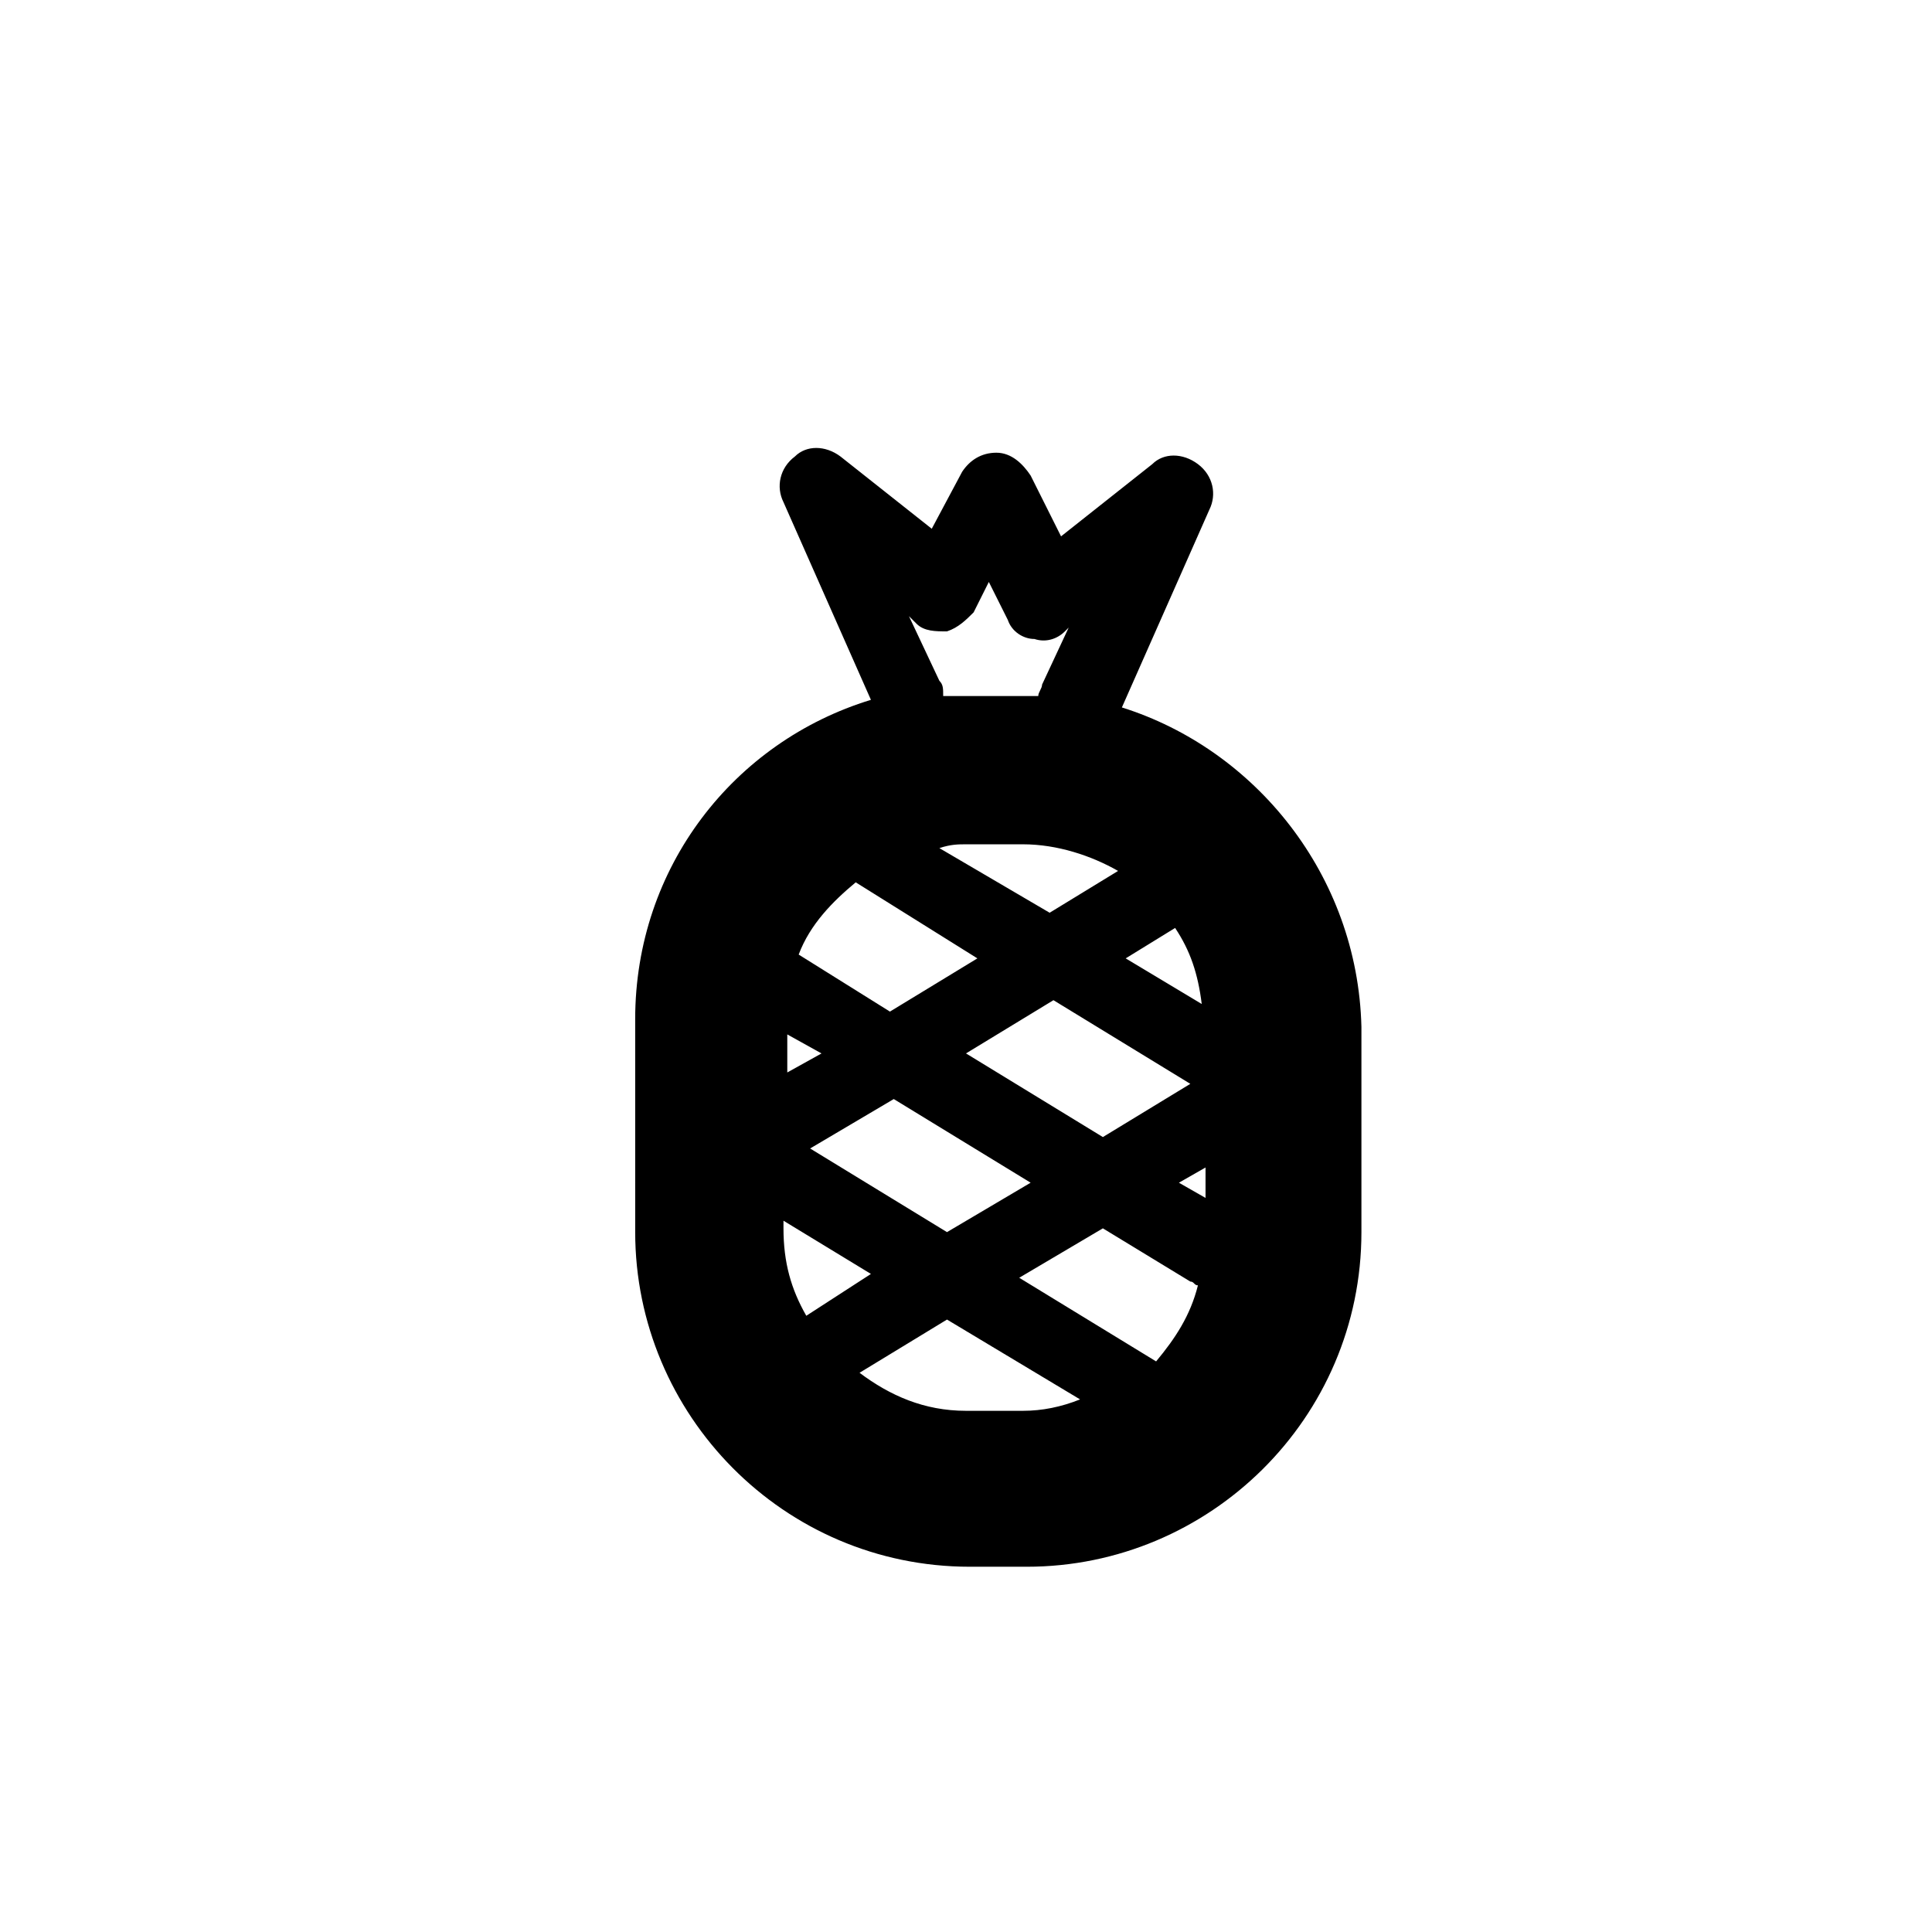<?xml version="1.0" encoding="UTF-8"?>
<!-- Uploaded to: ICON Repo, www.svgrepo.com, Generator: ICON Repo Mixer Tools -->
<svg fill="#000000" width="800px" height="800px" version="1.1" viewBox="144 144 512 512" xmlns="http://www.w3.org/2000/svg">
 <path d="m441.31 331.48 23.176-52.395c2.016-4.031 1.008-9.07-3.023-12.09-4.031-3.023-9.07-3.023-12.09 0l-24.184 19.145-8.062-16.121c-2.016-3.023-5.039-6.047-9.07-6.047s-7.055 2.016-9.07 5.039l-8.062 15.113-24.184-19.145c-4.031-3.023-9.07-3.023-12.09 0-4.031 3.023-5.039 8.062-3.023 12.09l23.176 52.395c-36.273 11.082-62.473 44.336-62.473 84.641l0.004 56.426c0 48.367 39.297 88.672 88.672 88.672h15.113c48.367 0 88.672-39.297 88.672-88.672v-54.41c-1.008-40.305-28.215-73.559-63.48-84.641zm-27.207 151.14 22.168-13.098 23.176 14.105c1.008 0 1.008 1.008 2.016 1.008-2.016 8.062-6.047 14.105-11.082 20.152zm-56.426 10.074c-4.031-7.055-6.047-14.105-6.047-23.176v-2.016l23.176 14.105zm-5.039-74.562 9.07 5.039-9.07 5.039zm18.137-40.305 32.242 20.152-23.176 14.105-24.184-15.113c3.027-8.062 9.07-14.109 15.117-19.145zm29.223-10.078h15.113c9.07 0 18.137 3.023 25.191 7.055l-18.137 11.082-29.223-17.129c3.023-1.008 5.039-1.008 7.055-1.008zm62.473 42.32-20.152-12.09 13.098-8.062c4.031 6.047 6.047 12.094 7.055 20.152zm-3.023 21.16-23.176 14.105-36.273-22.168 23.176-14.105zm-100.76 17.129 22.168-13.098 36.273 22.168-22.168 13.098zm104.79 13.102-7.055-4.031 7.055-4.031zm-70.531-137.04-8.062-17.129 2.016 2.016c2.016 2.016 5.039 2.016 8.062 2.016 3.023-1.008 5.039-3.023 7.055-5.039l4.031-8.062 5.039 10.078c1.008 3.023 4.031 5.039 7.055 5.039 3.023 1.008 6.047 0 8.062-2.016l1.008-1.008-7.055 15.113c0 1.008-1.008 2.016-1.008 3.023h-6.047-13.102-6.047c0-2.016 0-3.023-1.008-4.031zm7.055 193.46c-11.082 0-20.152-4.031-28.215-10.078l23.176-14.105 35.266 21.16c-5.039 2.016-10.078 3.023-15.113 3.023z"/>
</svg>